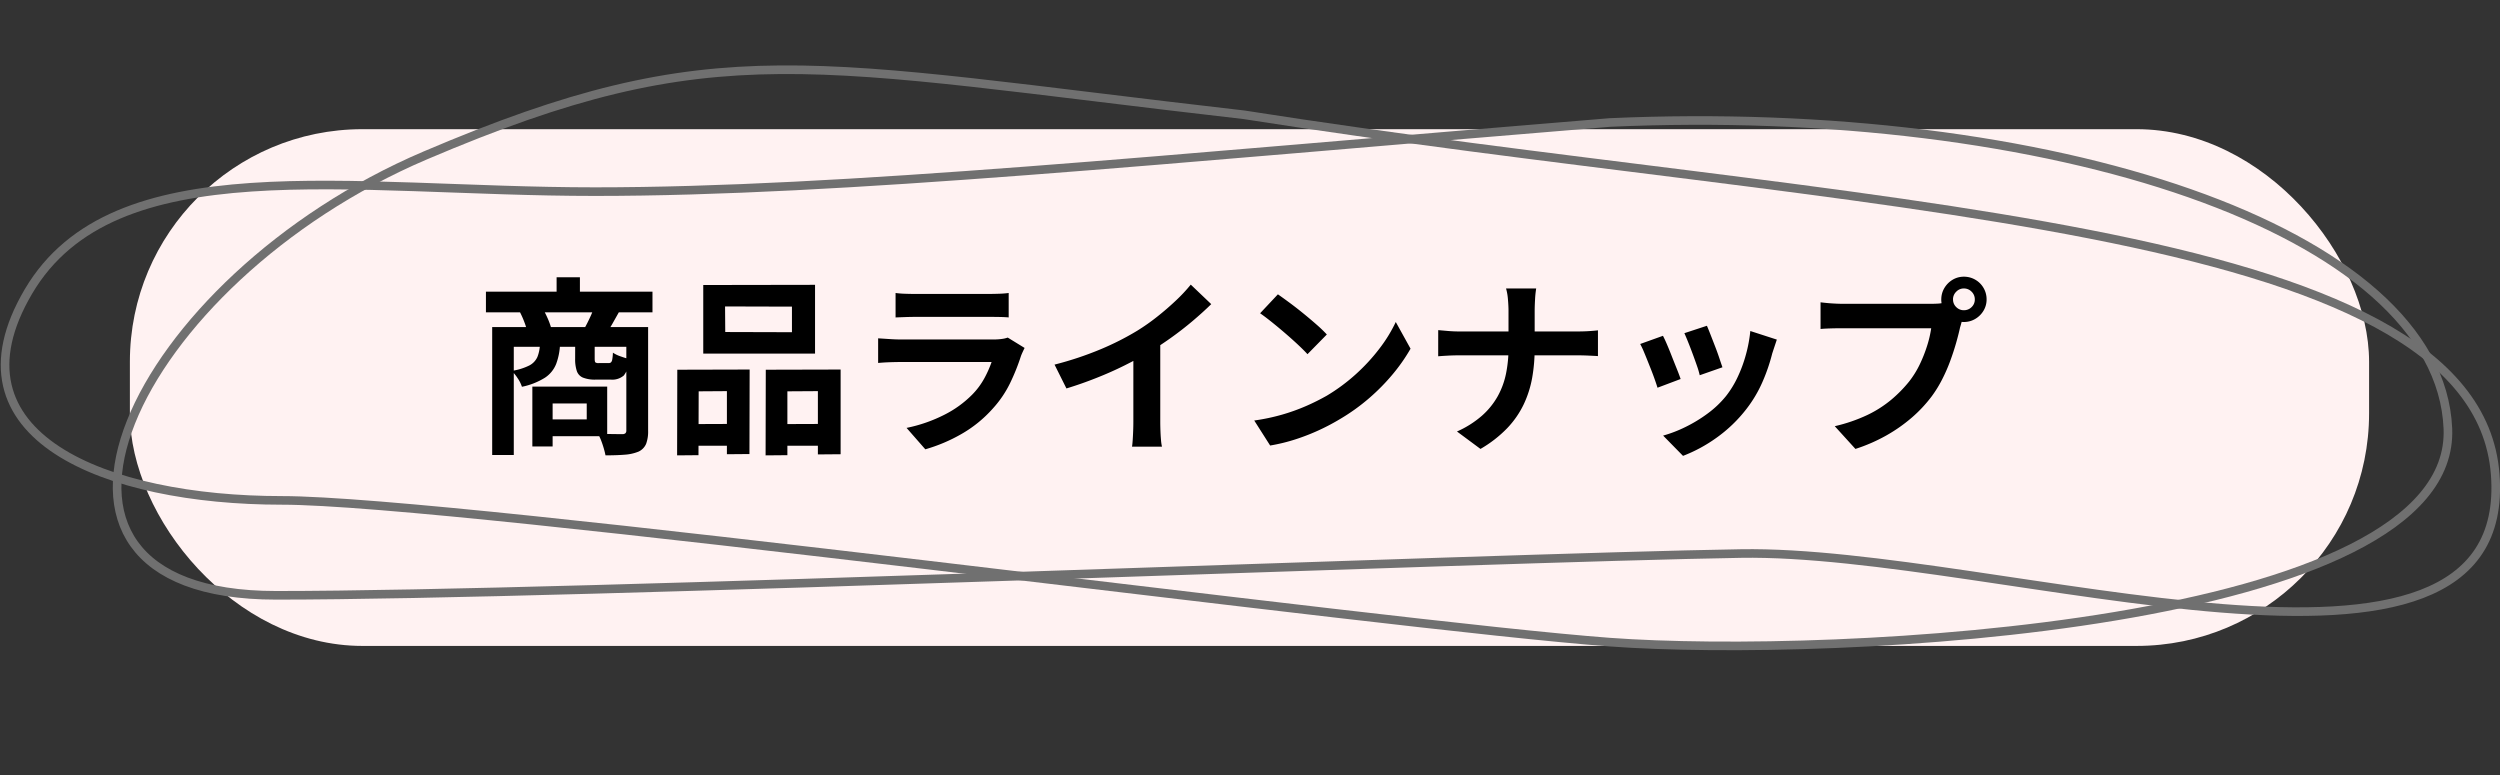 <svg xmlns="http://www.w3.org/2000/svg" width="290.282" height="90" viewBox="0 0 290.282 90">
  <rect x="0" y="0" width="290.282" height="90" fill="#333333" stroke="none"/>
  <g id="グループ_852" data-name="グループ 852" transform="translate(-429.919 -2666)">
    <rect id="長方形_642" data-name="長方形 642" width="260" height="60" rx="27" transform="translate(445 2681)" fill="#fff2f2"/>
    <path id="パス_18732" data-name="パス 18732" d="M1.342-17.028H20.68v2.4H1.342ZM9.548-18.7h2.706v3.1H9.548Zm-7.48,5.786h16.94v2.288H4.576V1.936H2.068Zm15.576,0h2.53V-.88A4.129,4.129,0,0,1,19.943.638a1.756,1.756,0,0,1-.869.9,5.087,5.087,0,0,1-1.606.363q-.946.077-2.244.077-.066-.352-.2-.814T14.718.253a5.192,5.192,0,0,0-.374-.781q.88.022,1.705.033t1.111.011a.558.558,0,0,0,.374-.1.443.443,0,0,0,.11-.341Zm-10.032,2H9.944A7.316,7.316,0,0,1,9.5-8.646a3.434,3.434,0,0,1-1.3,1.606A8.09,8.09,0,0,1,5.522-5.984a3.879,3.879,0,0,0-.495-.99,4.785,4.785,0,0,0-.693-.858A6.709,6.709,0,0,0,6.38-8.459a2.067,2.067,0,0,0,.935-.979A4.331,4.331,0,0,0,7.612-10.912Zm4.092-.022H13.97V-9.24q0,.352.088.429a.614.614,0,0,0,.374.077h1.122a.479.479,0,0,0,.3-.077.589.589,0,0,0,.154-.341,5.286,5.286,0,0,0,.077-.792,3.744,3.744,0,0,0,.891.429q.583.209,1.023.319A3.239,3.239,0,0,1,17.358-7.3a2.039,2.039,0,0,1-1.5.484H14.08A3.763,3.763,0,0,1,12.6-7.051a1.264,1.264,0,0,1-.7-.748A4.308,4.308,0,0,1,11.7-9.218ZM6.732-6.006H9.086V.946H6.732Zm1.452,0h7.238V-.242H8.184V-2.2h4.862V-4.048H8.184Zm-2.9-8.668,2.618-.44a9.917,9.917,0,0,1,.594,1.155,8.3,8.3,0,0,1,.418,1.133l-2.75.55a7.124,7.124,0,0,0-.341-1.166A10.868,10.868,0,0,0,5.28-14.674Zm8.6-.462,2.926.44-.737,1.309a10.1,10.1,0,0,1-.649,1.023L12.8-12.8q.286-.506.594-1.166A12.609,12.609,0,0,0,13.882-15.136Zm15.224-.176.022,2.97,7.744.022v-2.97ZM26.576-17.8l12.98-.022v7.986H26.576ZM23.562-7.964l8.4-.022-.022,9.812-2.618.022V-5.478l-3.278.022-.022,7.414L23.54,1.98Zm10.274,0,8.69-.022V1.848l-2.64.022V-5.478l-3.542.022V1.958l-2.53.022ZM24.64-1.65l5.786-.022V.858H24.64Zm10.384,0,6.16-.022.022,2.53H35.024ZM48.906-16.874a10.46,10.46,0,0,0,1.1.088q.638.022,1.188.022h8.47q.506,0,1.21-.022a10.9,10.9,0,0,0,1.166-.088v2.838q-.44-.044-1.133-.055T59.62-14.1H51.194q-.528,0-1.155.022t-1.133.044Zm14.982,6.38q-.11.22-.231.484t-.187.44a24.231,24.231,0,0,1-1.265,3.157,12.434,12.434,0,0,1-1.991,2.937,14.494,14.494,0,0,1-3.7,3A18.809,18.809,0,0,1,52.36,1.276L50.182-1.21A17.239,17.239,0,0,0,54.6-2.75a12.329,12.329,0,0,0,3.19-2.31,8.508,8.508,0,0,0,1.419-1.9,12.7,12.7,0,0,0,.847-1.9H49.434q-.4,0-1.122.022t-1.43.088v-2.86l1.375.088q.671.044,1.177.044h10.89a6.326,6.326,0,0,0,.957-.066,3.132,3.132,0,0,0,.649-.154Zm3.476,1.936a38.5,38.5,0,0,0,5.379-1.793A32,32,0,0,0,76.978-12.5a24,24,0,0,0,2.3-1.617q1.155-.913,2.178-1.881a18.457,18.457,0,0,0,1.727-1.848l2.376,2.266q-1.012.99-2.211,2t-2.5,1.936q-1.3.924-2.574,1.694-1.254.726-2.805,1.5T72.2-7q-1.716.682-3.454,1.21Zm9.152-2.53,3.124-.726v9.9q0,.484.022,1.056T79.728.209a5.248,5.248,0,0,0,.11.759H76.362q.044-.264.077-.759t.055-1.067q.022-.572.022-1.056ZM93.3-16.72q.572.4,1.342.968t1.6,1.243q.825.671,1.551,1.309a15.346,15.346,0,0,1,1.188,1.144L96.734-9.768q-.418-.462-1.1-1.1t-1.474-1.32q-.792-.682-1.562-1.3T91.234-14.52ZM90.552-2.068a23.3,23.3,0,0,0,3.234-.682A22.548,22.548,0,0,0,96.6-3.762,25.6,25.6,0,0,0,98.978-4.95,21.275,21.275,0,0,0,102.41-7.5a21.876,21.876,0,0,0,2.728-2.981,16.862,16.862,0,0,0,1.848-3.025l1.716,3.1a20.484,20.484,0,0,1-2.057,2.948,23.675,23.675,0,0,1-2.761,2.805,23,23,0,0,1-3.322,2.387,24.946,24.946,0,0,1-2.42,1.287A24.743,24.743,0,0,1,95.4.1a20.649,20.649,0,0,1-3,.737Zm29.524-12.76q0-.55-.066-1.309a6.3,6.3,0,0,0-.22-1.265h3.5a11.534,11.534,0,0,0-.132,1.287q-.044.781-.044,1.309v4.334a19.63,19.63,0,0,1-.286,3.421,12.245,12.245,0,0,1-.979,3.091,10.676,10.676,0,0,1-1.914,2.772,14.143,14.143,0,0,1-3.113,2.42L114.092-.792a11.377,11.377,0,0,0,2.893-1.826,8.7,8.7,0,0,0,1.837-2.266,9.2,9.2,0,0,0,.968-2.64,14.781,14.781,0,0,0,.286-2.948v-4.356Zm-8.162,2.266,1.144.1q.638.055,1.3.055h13.706q.77,0,1.419-.044t.979-.088v2.992q-.33-.022-1.045-.055t-1.375-.033h-13.6q-.726,0-1.364.033t-1.166.077Zm31.2-.506q.154.352.407,1t.539,1.386q.286.737.506,1.4t.352,1.034l-2.64.924a9.181,9.181,0,0,0-.308-1.056q-.22-.638-.484-1.353t-.528-1.375q-.264-.66-.462-1.1Zm8.118,1.606q-.176.528-.3.9t-.231.7a21.089,21.089,0,0,1-1.144,3.333,14.708,14.708,0,0,1-1.848,3.113,16.39,16.39,0,0,1-3.487,3.355,17.281,17.281,0,0,1-3.883,2.1l-2.31-2.354a14.912,14.912,0,0,0,2.552-.979,16.439,16.439,0,0,0,2.6-1.573,11.49,11.49,0,0,0,2.156-2.046,11.391,11.391,0,0,0,1.331-2.167,15.813,15.813,0,0,0,.968-2.618,16.289,16.289,0,0,0,.517-2.761Zm-13.222-.44q.22.418.5,1.078t.561,1.386q.286.726.561,1.408t.429,1.144l-2.684,1.012q-.132-.44-.385-1.144T136.422-8.5q-.308-.781-.583-1.441a10.093,10.093,0,0,0-.473-1.012Zm33.682-4.224a1.193,1.193,0,0,0,.374.891,1.222,1.222,0,0,0,.88.363,1.248,1.248,0,0,0,.9-.363,1.193,1.193,0,0,0,.374-.891,1.229,1.229,0,0,0-.374-.9,1.229,1.229,0,0,0-.9-.374,1.2,1.2,0,0,0-.88.374A1.229,1.229,0,0,0,171.688-16.126Zm-1.364,0a2.539,2.539,0,0,1,.363-1.331,2.719,2.719,0,0,1,.957-.957,2.5,2.5,0,0,1,1.3-.352,2.6,2.6,0,0,1,1.331.352,2.6,2.6,0,0,1,.957.957,2.6,2.6,0,0,1,.352,1.331,2.5,2.5,0,0,1-.352,1.3,2.719,2.719,0,0,1-.957.957,2.539,2.539,0,0,1-1.331.363,2.443,2.443,0,0,1-1.3-.363,2.844,2.844,0,0,1-.957-.957A2.443,2.443,0,0,1,170.324-16.126Zm2.662,1.738a3.723,3.723,0,0,0-.264.737q-.11.429-.22.781-.176.814-.462,1.815t-.682,2.079a19.428,19.428,0,0,1-.935,2.134,14.188,14.188,0,0,1-1.221,1.98,15.836,15.836,0,0,1-2.31,2.464A18.2,18.2,0,0,1,163.944-.33a19.454,19.454,0,0,1-3.586,1.562l-2.4-2.64a18.642,18.642,0,0,0,3.784-1.3,13.294,13.294,0,0,0,2.761-1.76,15.249,15.249,0,0,0,2.079-2.112,10.761,10.761,0,0,0,1.243-2,16.217,16.217,0,0,0,.858-2.167,12.743,12.743,0,0,0,.473-2.035h-10.23q-.77,0-1.485.022t-1.133.066v-3.1q.33.044.8.088t.968.066q.5.022.847.022h10.186q.33,0,.8-.022a3.776,3.776,0,0,0,.913-.154Z" transform="translate(485 2716.894)"/>
    <path id="パス_18673" data-name="パス 18673" d="M-622.632,565.435c-50.756-5.811-61.219-9.709-95.064,4.716S-769.2,621.23-735.02,621.23s140.274-4.352,170.063-4.852,89.894,20.522,87.6-9.214S-552.131,576.53-622.632,565.435Z" transform="translate(1197 2113.894)" fill="none" stroke="#707070" stroke-width="1"/>
    <path id="パス_18674" data-name="パス 18674" d="M-580.159,560.178c-52.086,4.263-89.2,8.027-117.85,8.027s-55.856-5.225-65.769,11.593,9,24.258,29.419,24.258,128.537,14.564,154.2,16.458,98.286-1.63,97.308-24.807S-529.353,557.9-580.159,560.178Z" transform="translate(1197 2120.046)" fill="none" stroke="#707070" stroke-width="1"/>
  </g>
</svg>
